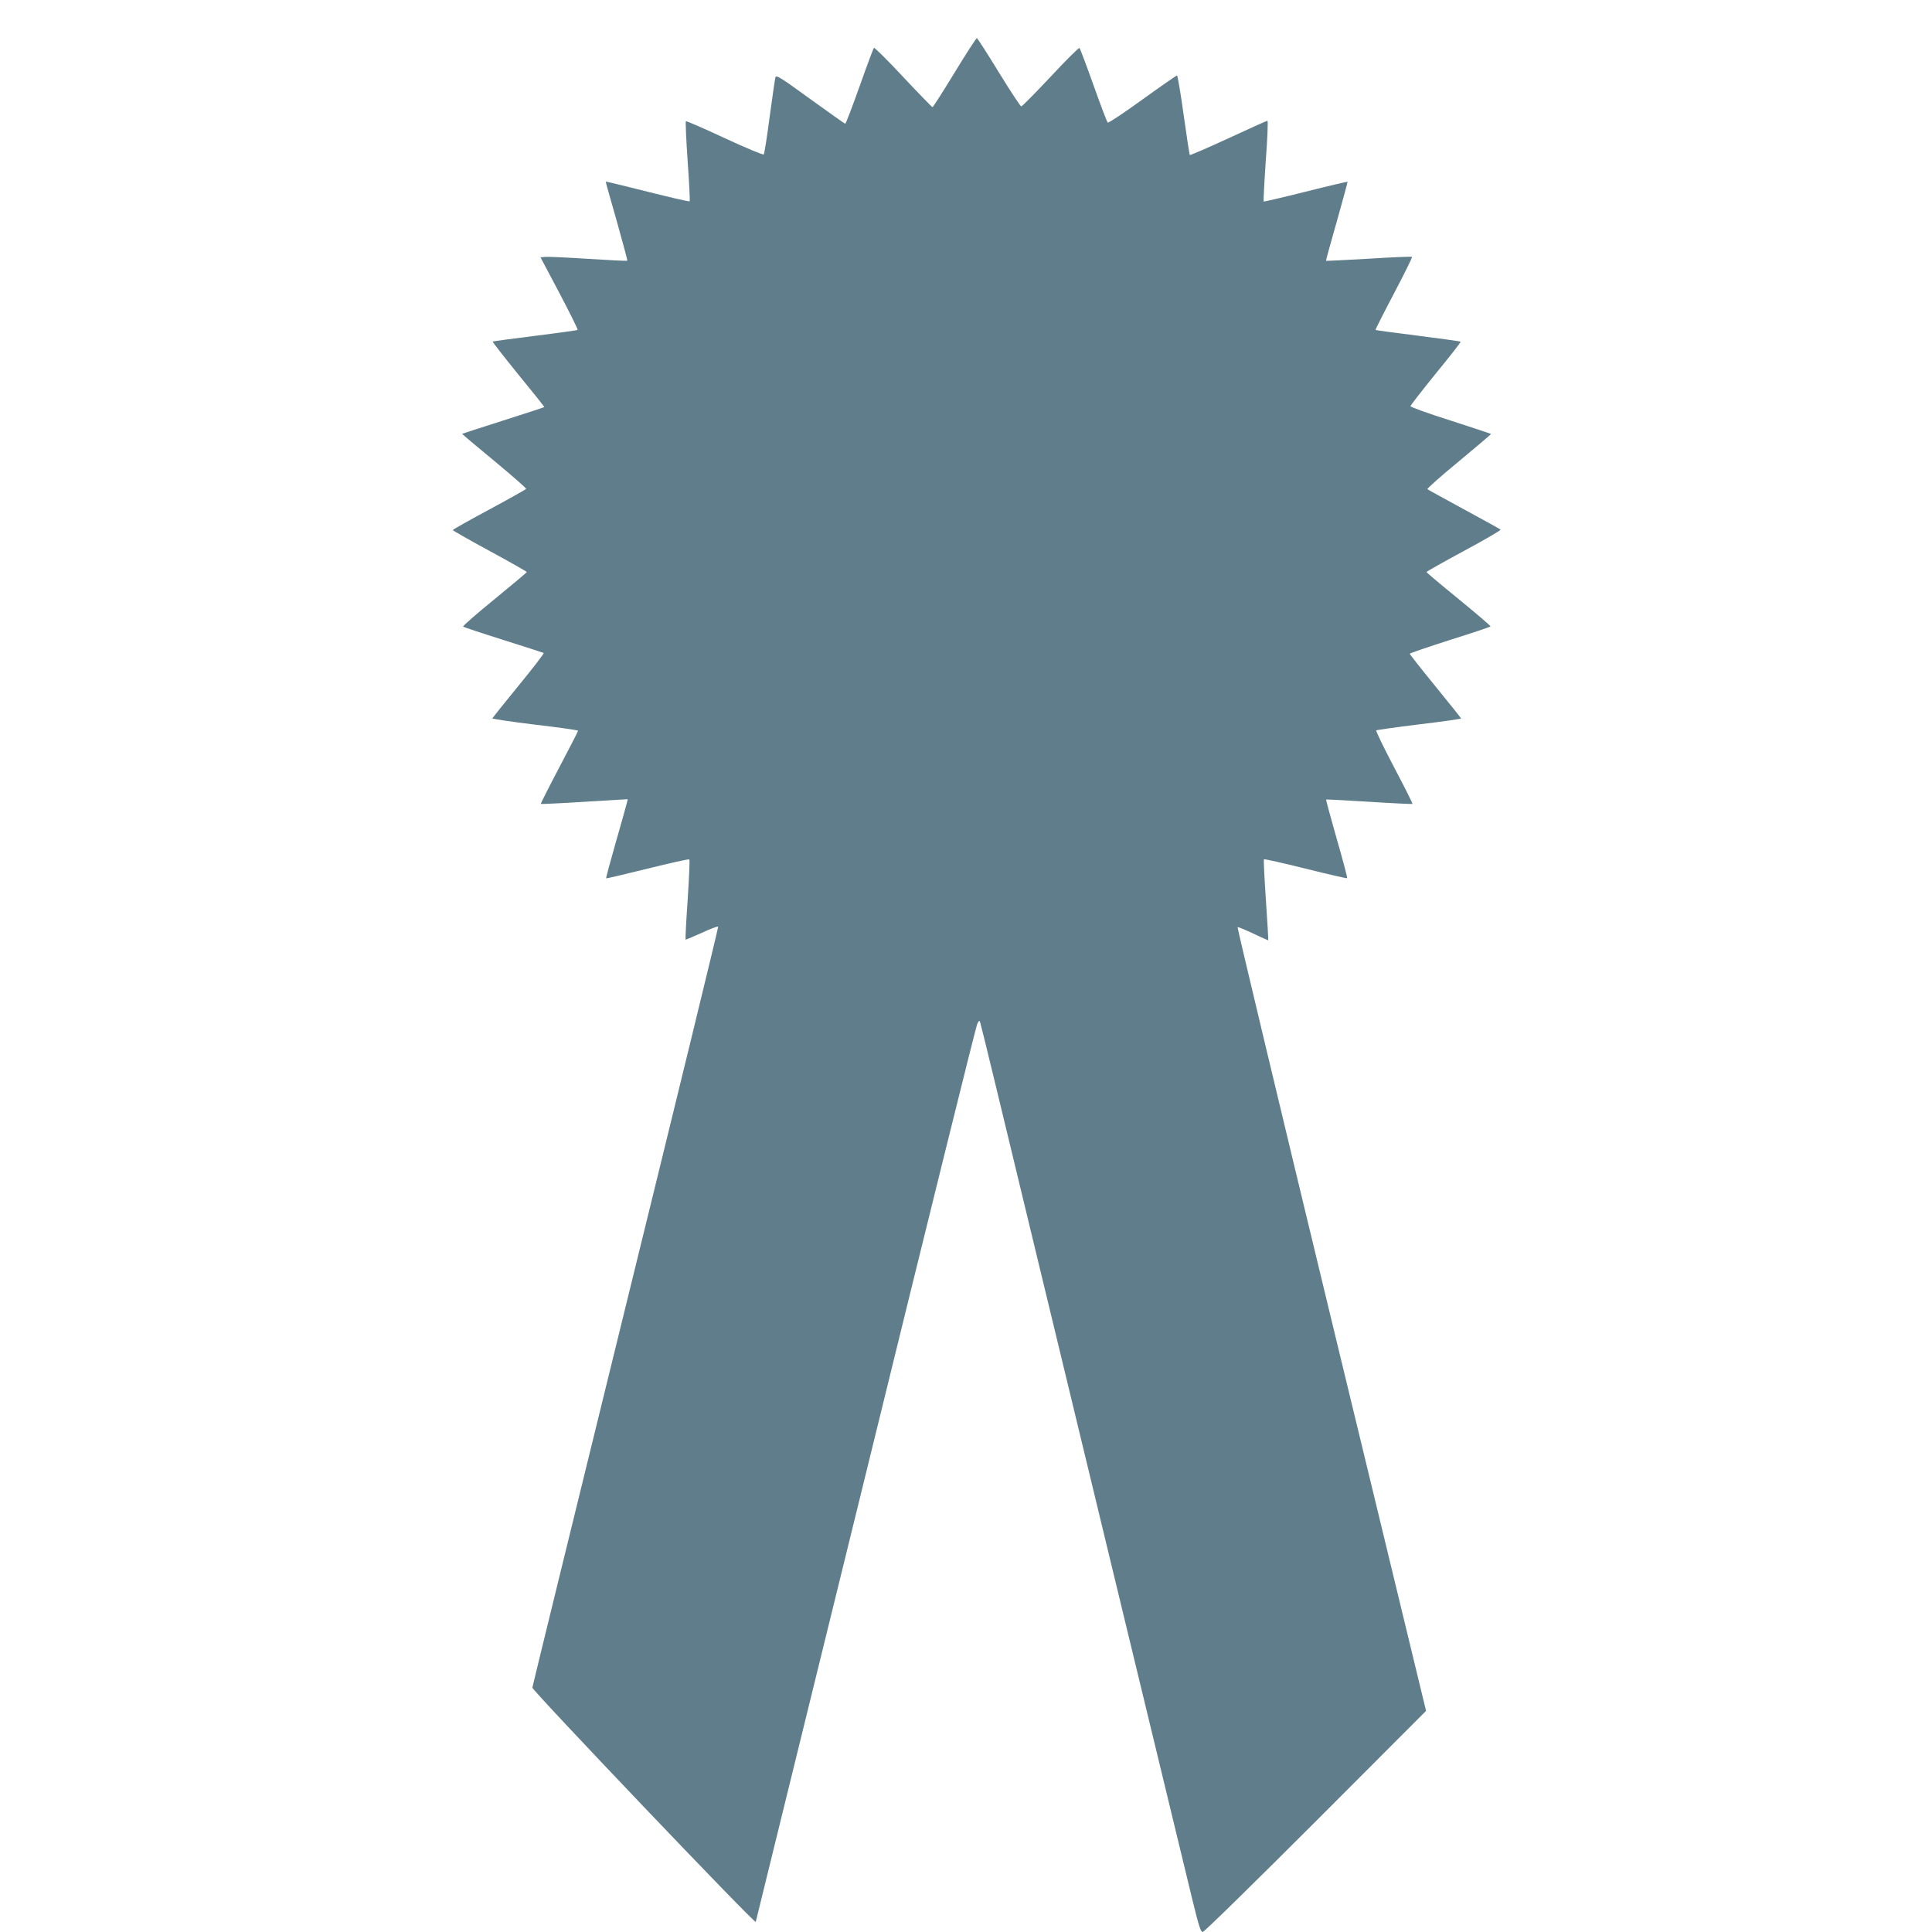 <?xml version="1.0" standalone="no"?>
<!DOCTYPE svg PUBLIC "-//W3C//DTD SVG 20010904//EN"
 "http://www.w3.org/TR/2001/REC-SVG-20010904/DTD/svg10.dtd">
<svg version="1.0" xmlns="http://www.w3.org/2000/svg"
 width="1280pt" height="1280pt" viewBox="0 0 1280 1280"
 preserveAspectRatio="xMidYMid meet">
<g transform="translate(0,1280) scale(0.1,-0.1)"
fill="#607d8b" stroke="none">
<path d="M6325 12320 c-77 -126 -143 -230 -147 -230 -3 0 -91 90 -194 200
-103 110 -190 197 -194 193 -4 -4 -47 -119 -95 -255 -49 -137 -91 -248 -95
-248 -3 0 -107 74 -232 164 -202 147 -227 162 -231 142 -3 -11 -20 -129 -38
-261 -17 -132 -35 -244 -39 -248 -4 -5 -121 44 -259 108 -139 65 -255 115
-257 112 -3 -3 2 -123 12 -266 10 -143 16 -262 13 -265 -2 -3 -128 26 -279 64
-151 38 -275 68 -277 67 -1 -1 32 -119 73 -261 40 -143 72 -261 70 -263 -2 -3
-118 3 -258 12 -140 9 -268 15 -286 13 l-31 -3 126 -238 c69 -131 123 -240
120 -243 -2 -2 -129 -20 -282 -39 -152 -19 -279 -36 -281 -38 -2 -2 74 -100
170 -218 96 -117 174 -215 172 -216 -2 -2 -124 -42 -272 -89 -148 -47 -270
-87 -272 -88 -1 -2 95 -83 213 -180 118 -98 213 -181 211 -185 -3 -4 -113 -66
-245 -137 -132 -71 -241 -132 -241 -136 0 -3 110 -66 245 -139 135 -73 245
-136 245 -139 0 -3 -97 -84 -214 -180 -118 -96 -211 -178 -208 -181 4 -4 124
-44 267 -89 143 -45 263 -84 267 -86 4 -3 -70 -99 -165 -215 -95 -116 -173
-214 -175 -218 -1 -4 126 -23 283 -42 157 -18 285 -37 285 -40 0 -4 -56 -113
-125 -244 -69 -131 -124 -240 -122 -241 2 -2 132 4 290 14 l286 17 -6 -25 c-3
-14 -36 -131 -73 -260 -37 -129 -66 -237 -64 -239 2 -2 125 27 274 64 149 37
274 65 277 61 4 -3 -2 -123 -11 -267 -10 -143 -16 -262 -14 -264 1 -2 50 19
108 45 58 27 106 45 108 40 2 -5 -274 -1137 -613 -2516 -339 -1380 -617 -2516
-618 -2525 -2 -18 1475 -1568 1480 -1552 1 4 329 1338 728 2963 398 1625 731
2969 739 2985 10 22 15 26 19 15 4 -8 144 -586 312 -1285 324 -1344 1008
-4174 1095 -4532 42 -172 55 -213 68 -213 10 0 346 330 748 732 l732 733 -628
2595 c-345 1427 -624 2596 -621 2598 4 1 51 -18 104 -43 53 -25 98 -45 99 -45
2 0 -5 120 -15 266 -10 146 -16 268 -13 271 3 3 127 -25 276 -62 149 -37 273
-66 275 -63 3 2 -28 120 -69 261 -40 141 -72 258 -70 260 1 1 130 -5 285 -15
155 -10 284 -16 287 -14 2 3 -53 112 -122 243 -69 131 -122 241 -118 244 4 3
132 21 285 40 152 18 277 36 277 39 0 3 -77 99 -170 213 -94 115 -170 212
-170 216 0 3 119 44 266 91 146 46 267 86 269 90 2 3 -93 84 -210 180 -118 96
-214 177 -214 180 -1 3 111 66 248 140 138 74 247 138 243 141 -4 4 -113 64
-242 134 -129 70 -238 130 -243 134 -4 4 90 87 209 185 118 98 214 179 212
181 -2 2 -123 42 -268 89 -146 46 -265 89 -265 95 0 6 76 103 168 217 93 113
167 208 164 210 -2 3 -130 20 -283 40 -153 19 -279 36 -281 38 -2 1 53 110
122 241 69 131 123 240 120 243 -3 3 -132 -2 -286 -12 -155 -9 -283 -15 -284
-14 -1 2 31 119 72 262 40 142 72 260 71 262 -2 1 -127 -28 -278 -66 -151 -38
-276 -67 -278 -65 -2 2 4 123 14 269 11 146 16 266 11 266 -4 0 -120 -52 -258
-116 -138 -64 -253 -113 -256 -111 -3 3 -21 123 -41 266 -20 144 -40 261 -44
261 -4 0 -108 -72 -230 -160 -122 -88 -225 -157 -229 -152 -5 4 -47 115 -94
247 -47 132 -89 243 -93 247 -4 4 -90 -81 -191 -190 -102 -108 -189 -197 -195
-197 -5 0 -72 101 -148 225 -76 124 -141 226 -146 227 -4 2 -70 -101 -147
-227z"/>
</g>
</svg>
